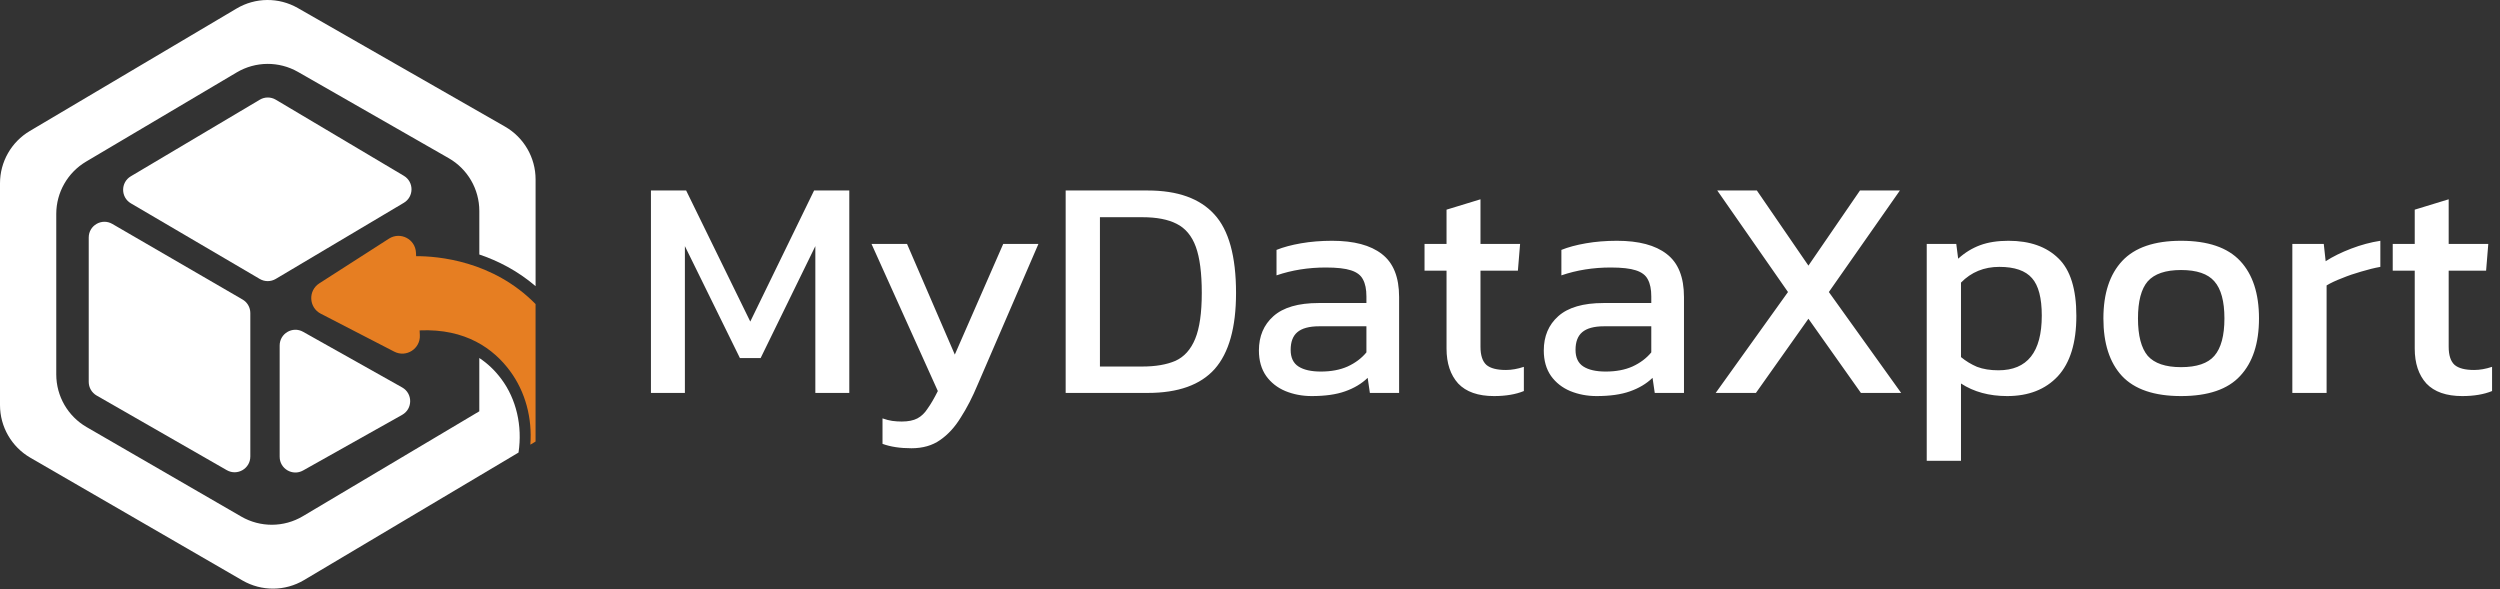 <svg width="1018" height="240" viewBox="0 0 1018 240" fill="none" xmlns="http://www.w3.org/2000/svg">
<rect x="0" y="0" width="1018" height="240" fill="#333333" stroke="none"/>
<path d="M204.13 154.313C201.54 150.833 198.54 147.993 195.17 145.773V167.483L123.32 210.203C115.61 214.793 106.02 214.843 98.25 210.353L35.27 173.913C27.619 169.483 22.91 161.313 22.91 152.473V87.113C22.91 78.363 27.53 70.263 35.06 65.803L96.41 29.473C104.08 24.933 113.6 24.863 121.34 29.283L182.71 64.403C190.42 68.813 195.18 77.023 195.18 85.903V103.633C202.66 106.153 210.66 110.163 218.09 116.523V73.043C218.09 64.163 213.33 55.953 205.62 51.543L121.28 3.273C113.54 -1.157 104.02 -1.087 96.35 3.463L12.149 53.333C4.619 57.793 0 65.893 0 74.643V164.943C0 173.783 4.709 181.953 12.359 186.383L98.73 236.363C106.499 240.853 116.09 240.803 123.8 236.213L211.14 184.283C212.78 173.403 210.25 162.523 204.14 154.323L204.13 154.313Z" fill="white"/>
<path d="M105.77 40.613L53.27 71.783C49.08 74.273 49.1 80.333 53.3 82.803L105.781 113.593C107.791 114.773 110.28 114.763 112.29 113.573L164.44 82.583C168.61 80.103 168.61 74.063 164.44 71.583L112.31 40.603C110.3 39.403 107.791 39.403 105.781 40.603L105.77 40.613Z" fill="white"/>
<path d="M36.13 96.713V155.513C36.13 157.803 37.36 159.923 39.35 161.063L92.35 191.453C96.62 193.903 101.93 190.823 101.93 185.903V127.473C101.93 125.193 100.72 123.083 98.74 121.943L45.74 91.183C41.47 88.703 36.13 91.783 36.13 96.713Z" fill="white"/>
<path d="M113.88 140.693V186.003C113.88 190.893 119.15 193.973 123.41 191.583L163.76 168.923C168.11 166.483 168.11 160.213 163.76 157.763L123.41 135.103C119.15 132.713 113.88 135.793 113.88 140.683V140.693Z" fill="white"/>
<path d="M218.08 123.813C200.69 106.103 178.17 104.283 169.45 104.313L169.38 102.853C169.12 97.363 163.02 94.213 158.39 97.173L130.031 115.373C125.401 118.343 125.72 125.203 130.61 127.733L160.55 143.193C165.43 145.713 171.22 142.003 170.96 136.513L170.87 134.533C189.72 133.713 200.981 142.083 207.571 150.923C214.031 159.593 216.76 170.363 215.951 181.073L218.08 179.793V123.823V123.813Z" fill="#E67E22"/>
<path d="M265.064 160V77.568H279.4L305.512 130.944L331.496 77.568H345.832V160H332.008V100.224L309.736 145.792H301.288L278.888 100.224V160H265.064ZM371.135 182.528C366.527 182.528 362.602 181.931 359.359 180.736V170.368C360.81 170.88 362.132 171.221 363.327 171.392C364.607 171.563 365.887 171.648 367.167 171.648C369.812 171.648 371.946 171.221 373.567 170.368C375.188 169.515 376.596 168.149 377.791 166.272C379.071 164.48 380.436 162.133 381.887 159.232L354.879 99.328H369.343L388.799 144.384L408.511 99.328H422.847L398.143 156.544C396.01 161.664 393.706 166.144 391.231 169.984C388.842 173.909 386.026 176.981 382.783 179.2C379.626 181.419 375.743 182.528 371.135 182.528ZM433.939 160V77.568H467.347C479.55 77.568 488.595 80.811 494.483 87.296C500.371 93.696 503.315 104.363 503.315 119.296C503.315 133.376 500.414 143.701 494.611 150.272C488.808 156.757 479.72 160 467.347 160H433.939ZM447.891 149.248H465.171C470.547 149.248 475.027 148.48 478.611 146.944C482.195 145.323 484.883 142.336 486.675 137.984C488.467 133.632 489.363 127.403 489.363 119.296C489.363 111.189 488.552 104.917 486.931 100.48C485.31 96.043 482.707 92.928 479.123 91.136C475.624 89.344 470.974 88.448 465.171 88.448H447.891V149.248ZM534.133 161.28C530.293 161.28 526.709 160.597 523.381 159.232C520.138 157.867 517.536 155.819 515.573 153.088C513.61 150.272 512.629 146.816 512.629 142.72C512.629 136.917 514.592 132.267 518.517 128.768C522.528 125.184 528.672 123.392 536.949 123.392H556.405V120.704C556.405 117.803 555.936 115.499 554.997 113.792C554.144 112.085 552.522 110.848 550.133 110.08C547.829 109.312 544.416 108.928 539.893 108.928C532.725 108.928 526.026 109.995 519.797 112.128V101.76C522.528 100.651 525.856 99.755 529.781 99.072C533.706 98.389 537.93 98.048 542.453 98.048C551.328 98.048 558.069 99.84 562.677 103.424C567.37 107.008 569.717 112.853 569.717 120.96V160H557.813L556.917 153.856C554.442 156.245 551.37 158.08 547.701 159.36C544.117 160.64 539.594 161.28 534.133 161.28ZM537.845 151.296C542.026 151.296 545.653 150.613 548.725 149.248C551.882 147.797 554.442 145.877 556.405 143.488V132.864H537.205C533.109 132.864 530.122 133.675 528.245 135.296C526.453 136.832 525.557 139.221 525.557 142.464C525.557 145.621 526.624 147.883 528.757 149.248C530.89 150.613 533.92 151.296 537.845 151.296ZM608.357 161.28C601.872 161.28 597.008 159.573 593.765 156.16C590.608 152.661 589.029 147.925 589.029 141.952V110.208H580.069V99.328H589.029V85.376L602.853 81.152V99.328H618.981L618.085 110.208H602.853V141.184C602.853 144.683 603.664 147.157 605.285 148.608C606.906 149.973 609.552 150.656 613.221 150.656C615.525 150.656 617.957 150.229 620.517 149.376V159.232C617.189 160.597 613.136 161.28 608.357 161.28ZM650.133 161.28C646.293 161.28 642.709 160.597 639.381 159.232C636.138 157.867 633.536 155.819 631.573 153.088C629.61 150.272 628.629 146.816 628.629 142.72C628.629 136.917 630.592 132.267 634.517 128.768C638.528 125.184 644.672 123.392 652.949 123.392H672.405V120.704C672.405 117.803 671.936 115.499 670.997 113.792C670.144 112.085 668.522 110.848 666.133 110.08C663.829 109.312 660.416 108.928 655.893 108.928C648.725 108.928 642.026 109.995 635.797 112.128V101.76C638.528 100.651 641.856 99.755 645.781 99.072C649.706 98.389 653.93 98.048 658.453 98.048C667.328 98.048 674.069 99.84 678.677 103.424C683.37 107.008 685.717 112.853 685.717 120.96V160H673.813L672.917 153.856C670.442 156.245 667.37 158.08 663.701 159.36C660.117 160.64 655.594 161.28 650.133 161.28ZM653.845 151.296C658.026 151.296 661.653 150.613 664.725 149.248C667.882 147.797 670.442 145.877 672.405 143.488V132.864H653.205C649.109 132.864 646.122 133.675 644.245 135.296C642.453 136.832 641.557 139.221 641.557 142.464C641.557 145.621 642.624 147.883 644.757 149.248C646.89 150.613 649.92 151.296 653.845 151.296ZM698.629 160L728.069 118.912L699.269 77.568H715.397L736.389 108.16L757.381 77.568H773.637L744.709 118.912L774.149 160H757.765L736.389 129.792L715.013 160H698.629ZM784.564 187.648V99.328H796.596L797.364 105.344C800.095 102.869 803.081 101.035 806.324 99.84C809.567 98.645 813.407 98.048 817.844 98.048C826.548 98.048 833.332 100.437 838.196 105.216C843.06 109.909 845.492 117.717 845.492 128.64C845.492 139.563 842.975 147.755 837.94 153.216C832.905 158.592 826.036 161.28 817.332 161.28C809.993 161.28 803.721 159.573 798.516 156.16V187.648H784.564ZM813.748 150.784C825.524 150.784 831.412 143.36 831.412 128.512C831.412 121.344 830.089 116.267 827.444 113.28C824.799 110.208 820.361 108.672 814.132 108.672C807.903 108.672 802.697 110.805 798.516 115.072V145.408C800.479 147.029 802.655 148.352 805.044 149.376C807.519 150.315 810.42 150.784 813.748 150.784ZM888.12 161.28C877.197 161.28 869.176 158.549 864.056 153.088C859.021 147.627 856.504 139.819 856.504 129.664C856.504 119.509 859.064 111.701 864.184 106.24C869.304 100.779 877.283 98.048 888.12 98.048C899.043 98.048 907.064 100.779 912.184 106.24C917.304 111.701 919.864 119.509 919.864 129.664C919.864 139.819 917.304 147.627 912.184 153.088C907.149 158.549 899.128 161.28 888.12 161.28ZM888.12 149.504C894.52 149.504 899.043 147.968 901.688 144.896C904.419 141.739 905.784 136.661 905.784 129.664C905.784 122.667 904.419 117.632 901.688 114.56C899.043 111.488 894.52 109.952 888.12 109.952C881.805 109.952 877.283 111.488 874.552 114.56C871.907 117.632 870.584 122.667 870.584 129.664C870.584 136.661 871.907 141.739 874.552 144.896C877.283 147.968 881.805 149.504 888.12 149.504ZM933.439 160V99.328H946.239L947.007 106.368C949.908 104.491 953.364 102.784 957.375 101.248C961.386 99.712 965.354 98.645 969.279 98.048V108.672C966.89 109.099 964.287 109.739 961.471 110.592C958.74 111.36 956.138 112.256 953.663 113.28C951.188 114.219 949.098 115.2 947.391 116.224V160H933.439ZM1002.61 161.28C996.122 161.28 991.258 159.573 988.015 156.16C984.858 152.661 983.279 147.925 983.279 141.952V110.208H974.319V99.328H983.279V85.376L997.103 81.152V99.328H1013.23L1012.34 110.208H997.103V141.184C997.103 144.683 997.914 147.157 999.535 148.608C1001.16 149.973 1003.8 150.656 1007.47 150.656C1009.78 150.656 1012.21 150.229 1014.77 149.376V159.232C1011.44 160.597 1007.39 161.28 1002.61 161.28Z" fill="white"/>
</svg>
